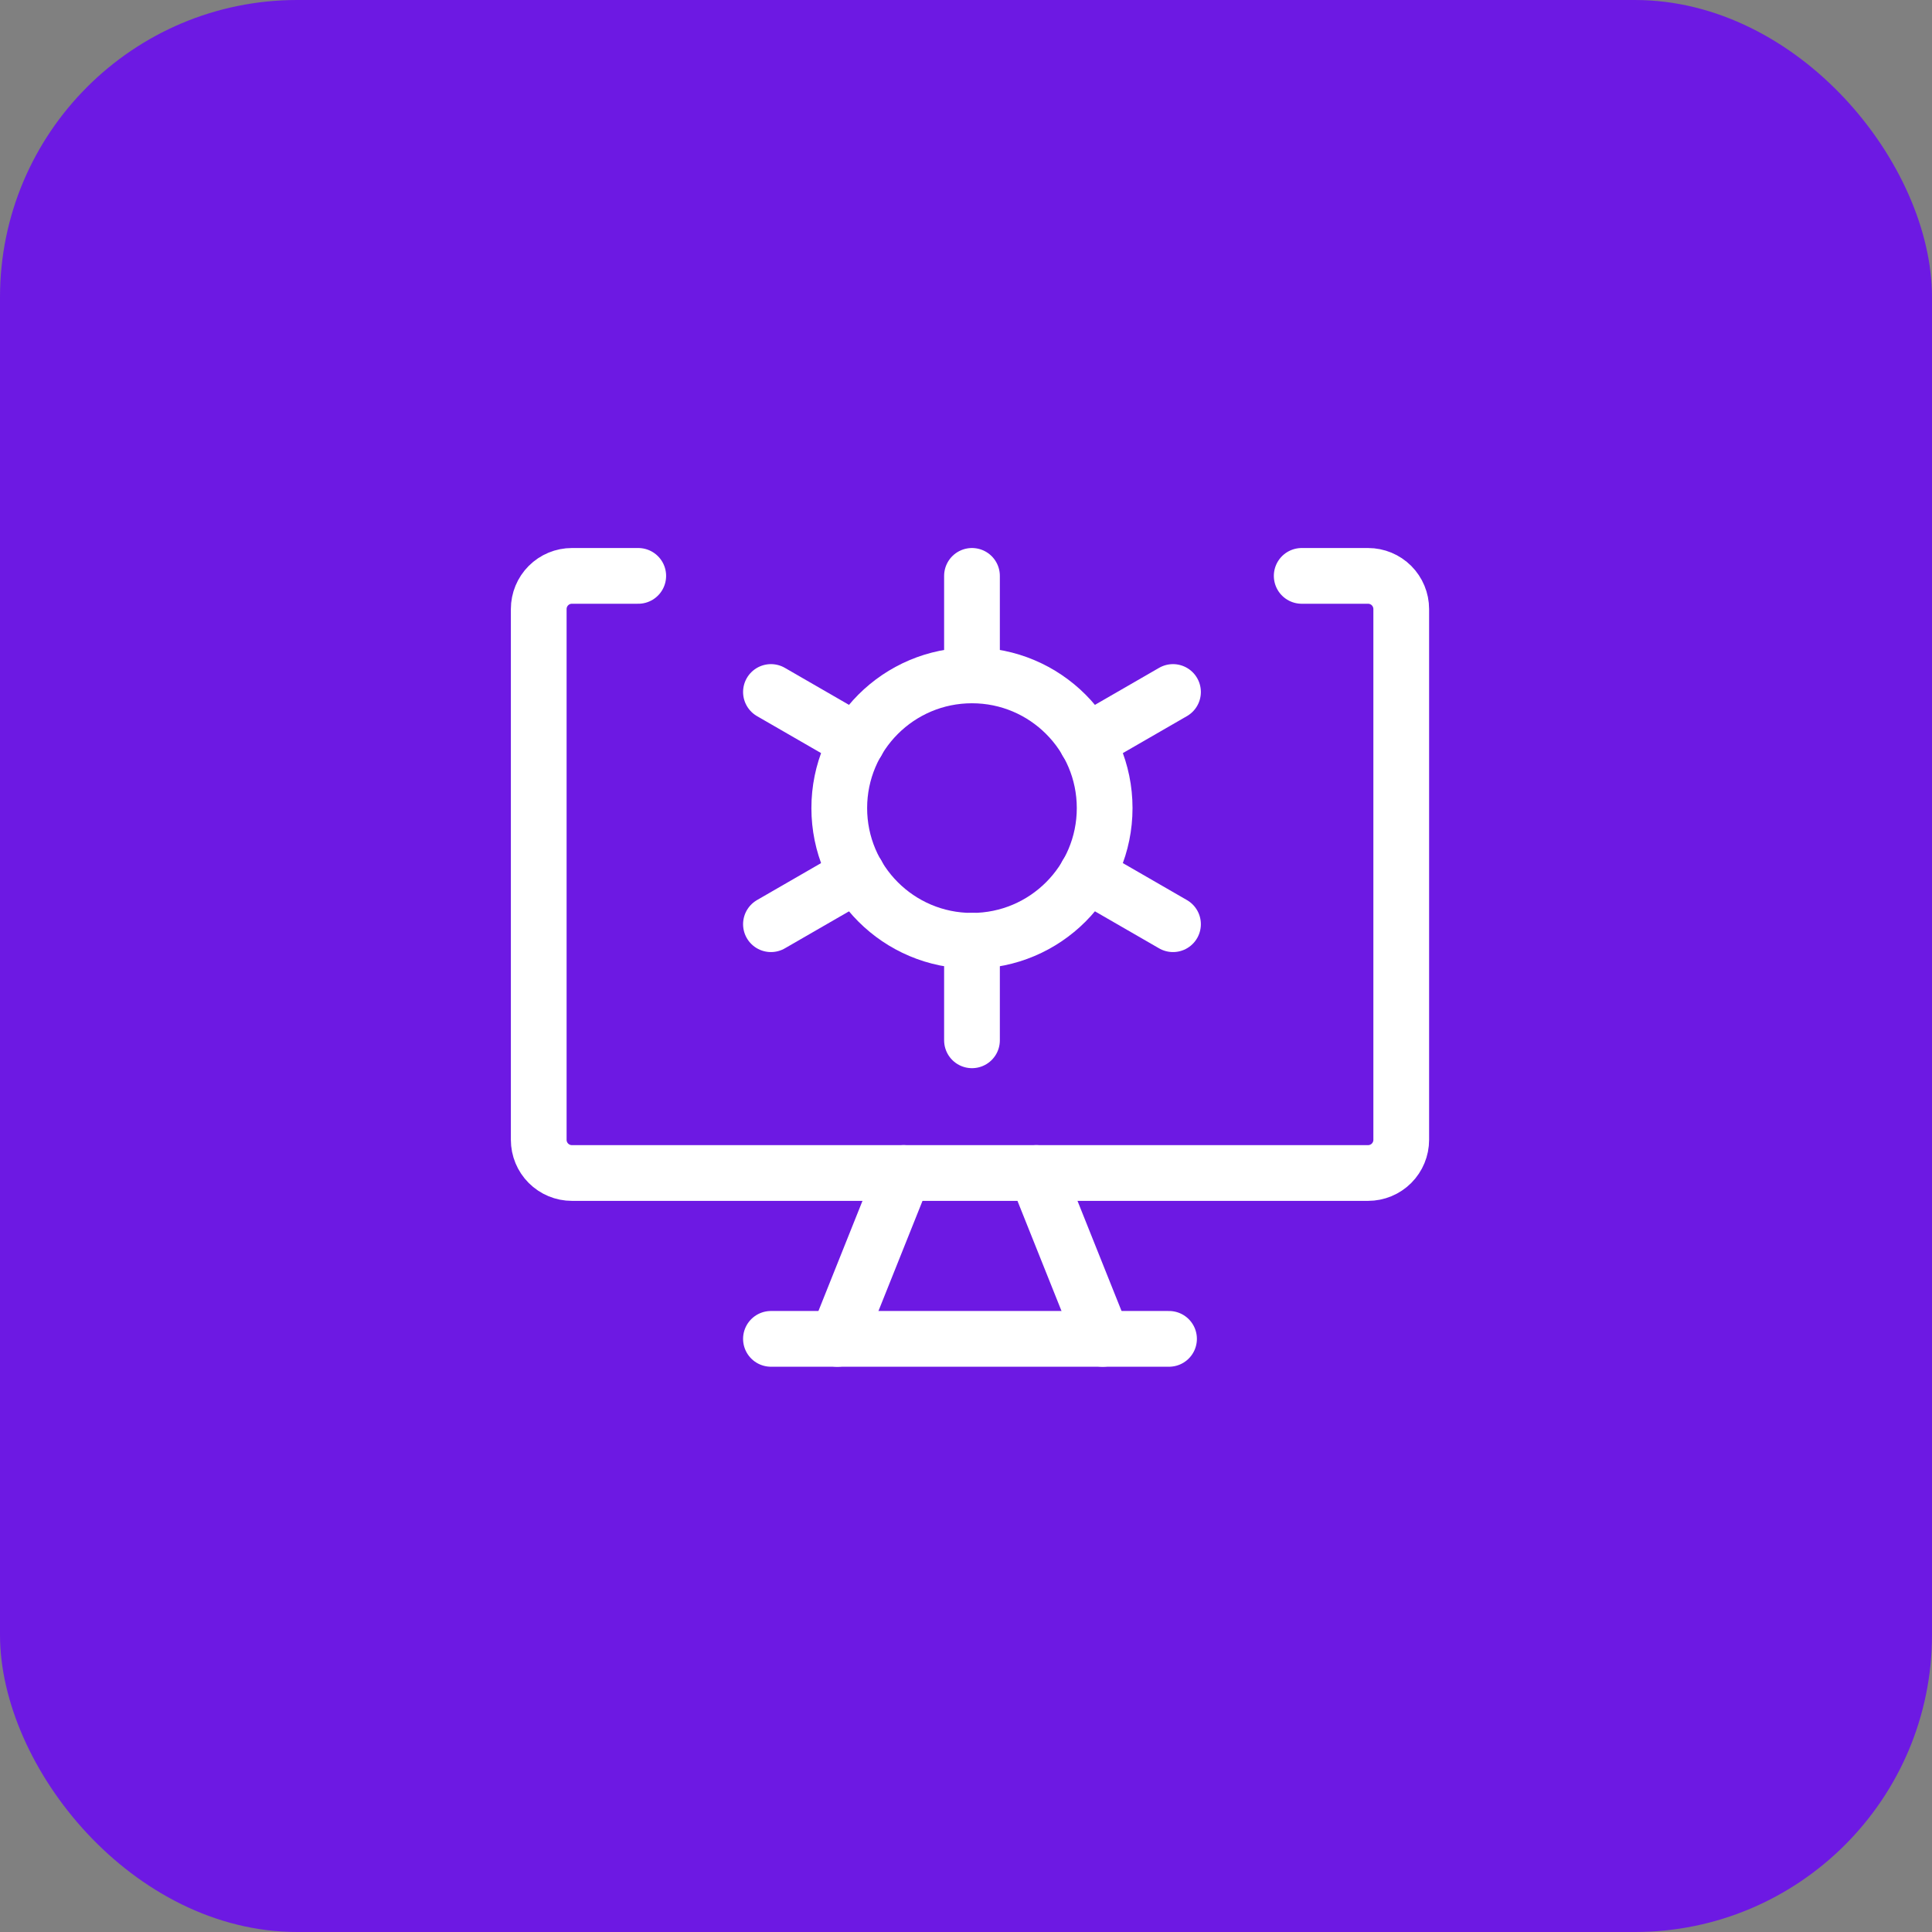 <svg width="104" height="104" viewBox="0 0 104 104" fill="none" xmlns="http://www.w3.org/2000/svg">
<rect x="0" y="0" width="104" height="104" fill="#808080" stroke="none"/>
<rect width="104" height="104" rx="16" fill="#6D19E3"/>
<path d="M70.071 31H73.643C74.117 31 74.571 31.188 74.906 31.523C75.24 31.858 75.429 32.312 75.429 32.786V61.357C75.429 61.831 75.24 62.285 74.906 62.62C74.571 62.955 74.117 63.143 73.643 63.143H30.786C30.312 63.143 29.858 62.955 29.523 62.62C29.188 62.285 29 61.831 29 61.357V32.786C29 32.312 29.188 31.858 29.523 31.523C29.858 31.188 30.312 31 30.786 31H34.357" stroke="white" stroke-width="3" stroke-linecap="round" stroke-linejoin="round"/>
<path d="M48.643 63.143L45.072 72.071" stroke="white" stroke-width="3" stroke-linecap="round" stroke-linejoin="round"/>
<path d="M55.786 63.143L59.357 72.071" stroke="white" stroke-width="3" stroke-linecap="round" stroke-linejoin="round"/>
<path d="M41.5 72.071H62.929" stroke="white" stroke-width="3" stroke-linecap="round" stroke-linejoin="round"/>
<path d="M52.322 31V36.357" stroke="white" stroke-width="3" stroke-linecap="round" stroke-linejoin="round"/>
<path d="M41.5 37.25L46.143 39.929" stroke="white" stroke-width="3" stroke-linecap="round" stroke-linejoin="round"/>
<path d="M41.5 49.75L46.143 47.071" stroke="white" stroke-width="3" stroke-linecap="round" stroke-linejoin="round"/>
<path d="M52.322 56V50.643" stroke="white" stroke-width="3" stroke-linecap="round" stroke-linejoin="round"/>
<path d="M63.143 49.75L58.5 47.071" stroke="white" stroke-width="3" stroke-linecap="round" stroke-linejoin="round"/>
<path d="M63.143 37.25L58.5 39.929" stroke="white" stroke-width="3" stroke-linecap="round" stroke-linejoin="round"/>
<path d="M52.321 50.643C56.266 50.643 59.464 47.445 59.464 43.5C59.464 39.555 56.266 36.357 52.321 36.357C48.376 36.357 45.178 39.555 45.178 43.5C45.178 47.445 48.376 50.643 52.321 50.643Z" stroke="white" stroke-width="3" stroke-linecap="round" stroke-linejoin="round"/>
</svg>
